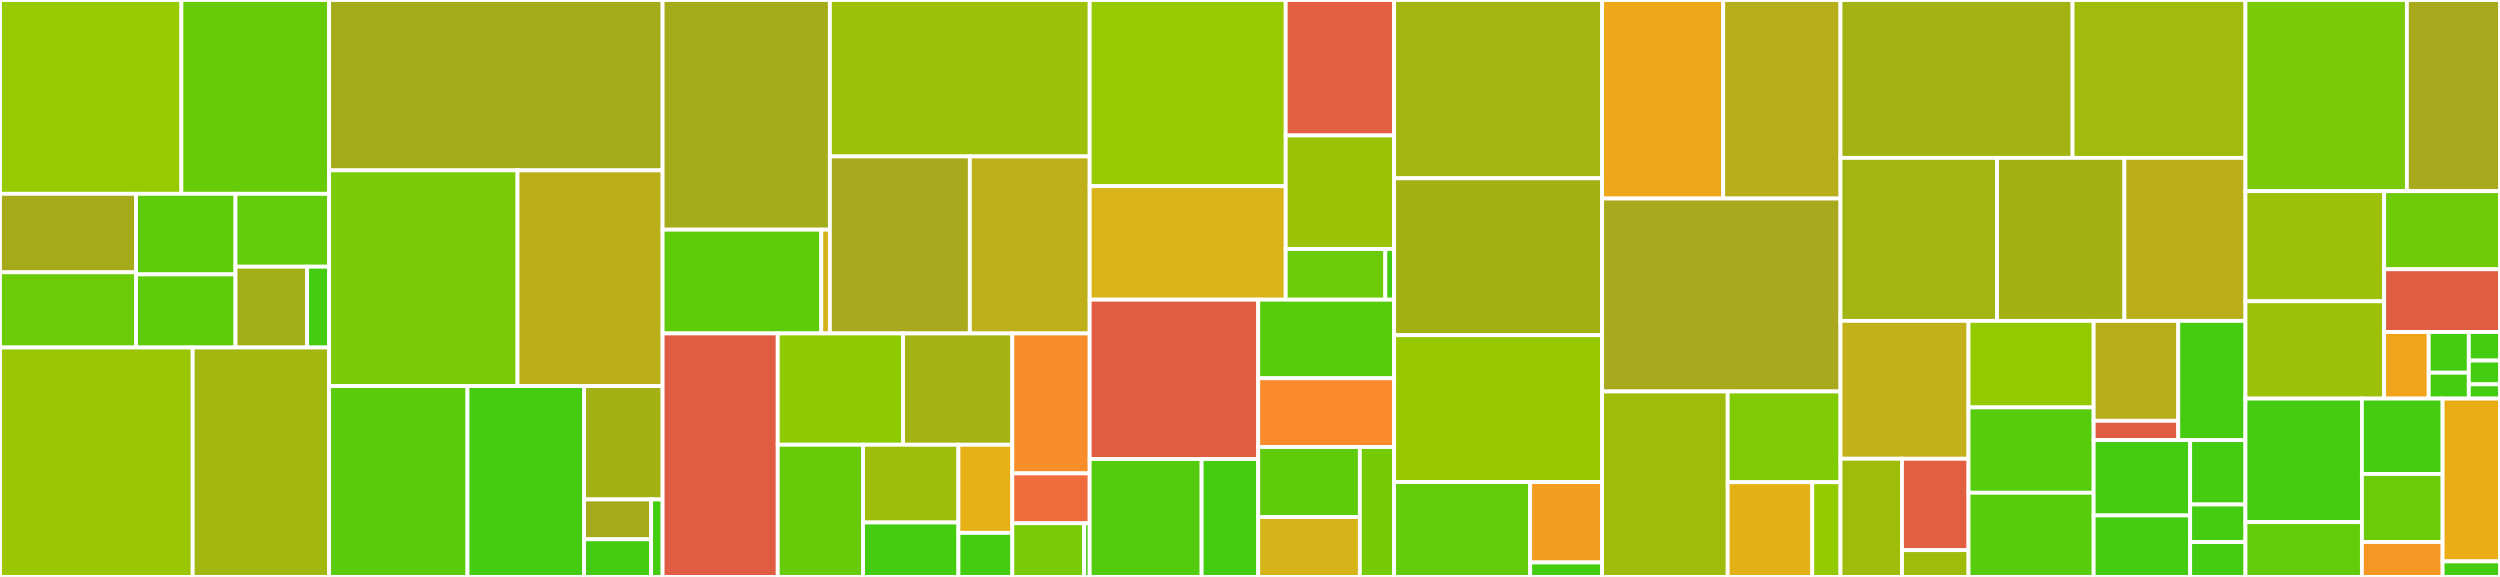 <svg baseProfile="full" width="650" height="150" viewBox="0 0 650 150" version="1.1"
xmlns="http://www.w3.org/2000/svg" xmlns:ev="http://www.w3.org/2001/xml-events"
xmlns:xlink="http://www.w3.org/1999/xlink">

<rect x="0" y="0" width="650" height="150" fill="#333333" stroke="none"/>

<style>rect.s{mask:url(#mask);}</style>
<defs>
  <pattern id="white" width="4" height="4" patternUnits="userSpaceOnUse" patternTransform="rotate(45)">
    <rect width="2" height="2" transform="translate(0,0)" fill="white"></rect>
  </pattern>
  <mask id="mask">
    <rect x="0" y="0" width="100%" height="100%" fill="url(#white)"></rect>
  </mask>
</defs>

<rect x="0" y="0" width="47.163" height="50.391" fill="#97ca00" stroke="white" stroke-width="1" class=" tooltipped" data-content="io/cram/encode/record.clj"><title>io/cram/encode/record.clj</title></rect>
<rect x="47.163" y="0" width="38.407" height="50.391" fill="#68cb09" stroke="white" stroke-width="1" class=" tooltipped" data-content="io/cram/encode/structure.clj"><title>io/cram/encode/structure.clj</title></rect>
<rect x="0" y="50.391" width="35.382" height="20.406" fill="#a4aa1a" stroke="white" stroke-width="1" class=" tooltipped" data-content="io/cram/encode/compressor.clj"><title>io/cram/encode/compressor.clj</title></rect>
<rect x="0" y="70.796" width="35.382" height="19.555" fill="#6ccb08" stroke="white" stroke-width="1" class=" tooltipped" data-content="io/cram/encode/partitioning.clj"><title>io/cram/encode/partitioning.clj</title></rect>
<rect x="35.382" y="50.391" width="25.847" height="20.95" fill="#5fcc0b" stroke="white" stroke-width="1" class=" tooltipped" data-content="io/cram/encode/alignment_stats.clj"><title>io/cram/encode/alignment_stats.clj</title></rect>
<rect x="35.382" y="71.341" width="25.847" height="19.011" fill="#5fcc0b" stroke="white" stroke-width="1" class=" tooltipped" data-content="io/cram/encode/context.clj"><title>io/cram/encode/context.clj</title></rect>
<rect x="61.229" y="50.391" width="24.341" height="18.951" fill="#63cc0a" stroke="white" stroke-width="1" class=" tooltipped" data-content="io/cram/encode/tag_dict.clj"><title>io/cram/encode/tag_dict.clj</title></rect>
<rect x="61.229" y="69.341" width="18.614" height="21.01" fill="#a3af16" stroke="white" stroke-width="1" class=" tooltipped" data-content="io/cram/encode/subst_matrix.clj"><title>io/cram/encode/subst_matrix.clj</title></rect>
<rect x="79.843" y="69.341" width="5.727" height="21.01" fill="#4c1" stroke="white" stroke-width="1" class=" tooltipped" data-content="io/cram/encode/mate_records.clj"><title>io/cram/encode/mate_records.clj</title></rect>
<rect x="0" y="90.352" width="50.098" height="59.648" fill="#9ac603" stroke="white" stroke-width="1" class=" tooltipped" data-content="io/cram/decode/record.clj"><title>io/cram/decode/record.clj</title></rect>
<rect x="50.098" y="90.352" width="35.472" height="59.648" fill="#a2b710" stroke="white" stroke-width="1" class=" tooltipped" data-content="io/cram/decode/structure.clj"><title>io/cram/decode/structure.clj</title></rect>
<rect x="85.57" y="0" width="86.707" height="44.295" fill="#a4ac19" stroke="white" stroke-width="1" class=" tooltipped" data-content="io/cram/codecs/rans4x8.clj"><title>io/cram/codecs/rans4x8.clj</title></rect>
<rect x="85.57" y="44.295" width="48.985" height="56.091" fill="#78cb06" stroke="white" stroke-width="1" class=" tooltipped" data-content="io/cram/data_series.clj"><title>io/cram/data_series.clj</title></rect>
<rect x="134.555" y="44.295" width="37.722" height="56.091" fill="#baaf1b" stroke="white" stroke-width="1" class=" tooltipped" data-content="io/cram/reader.clj"><title>io/cram/reader.clj</title></rect>
<rect x="85.57" y="100.386" width="35.976" height="49.614" fill="#5bcc0c" stroke="white" stroke-width="1" class=" tooltipped" data-content="io/cram/writer.clj"><title>io/cram/writer.clj</title></rect>
<rect x="121.547" y="100.386" width="30.317" height="49.614" fill="#4c1" stroke="white" stroke-width="1" class=" tooltipped" data-content="io/cram/itf8.clj"><title>io/cram/itf8.clj</title></rect>
<rect x="151.864" y="100.386" width="20.413" height="29.474" fill="#a3b114" stroke="white" stroke-width="1" class=" tooltipped" data-content="io/cram/core.clj"><title>io/cram/core.clj</title></rect>
<rect x="151.864" y="129.859" width="17.426" height="10.358" fill="#a4aa1a" stroke="white" stroke-width="1" class=" tooltipped" data-content="io/cram/bit_stream.clj"><title>io/cram/bit_stream.clj</title></rect>
<rect x="151.864" y="140.217" width="17.426" height="9.783" fill="#4c1" stroke="white" stroke-width="1" class=" tooltipped" data-content="io/cram/seq_resolver.clj"><title>io/cram/seq_resolver.clj</title></rect>
<rect x="169.29" y="129.859" width="2.987" height="20.141" fill="#4c1" stroke="white" stroke-width="1" class=" tooltipped" data-content="io/cram/seq_resolver/protocol.clj"><title>io/cram/seq_resolver/protocol.clj</title></rect>
<rect x="172.277" y="0" width="43.491" height="59.718" fill="#a4ac19" stroke="white" stroke-width="1" class=" tooltipped" data-content="io/vcf/util/validator.clj"><title>io/vcf/util/validator.clj</title></rect>
<rect x="172.277" y="59.718" width="41.261" height="26.977" fill="#5fcc0b" stroke="white" stroke-width="1" class=" tooltipped" data-content="io/vcf/util/normalize.clj"><title>io/vcf/util/normalize.clj</title></rect>
<rect x="213.538" y="59.718" width="2.23" height="26.977" fill="#d3b319" stroke="white" stroke-width="1" class=" tooltipped" data-content="io/vcf/util/check.clj"><title>io/vcf/util/check.clj</title></rect>
<rect x="215.768" y="0" width="67.55" height="40.675" fill="#9dc008" stroke="white" stroke-width="1" class=" tooltipped" data-content="io/vcf/util.clj"><title>io/vcf/util.clj</title></rect>
<rect x="215.768" y="40.675" width="36.39" height="46.019" fill="#a9a91d" stroke="white" stroke-width="1" class=" tooltipped" data-content="io/vcf/reader.clj"><title>io/vcf/reader.clj</title></rect>
<rect x="252.158" y="40.675" width="31.16" height="46.019" fill="#bdb01b" stroke="white" stroke-width="1" class=" tooltipped" data-content="io/vcf/writer.clj"><title>io/vcf/writer.clj</title></rect>
<rect x="172.277" y="86.695" width="29.938" height="63.305" fill="#e05d44" stroke="white" stroke-width="1" class=" tooltipped" data-content="io/sam/util/validator.clj"><title>io/sam/util/validator.clj</title></rect>
<rect x="202.215" y="86.695" width="32.572" height="28.94" fill="#8eca02" stroke="white" stroke-width="1" class=" tooltipped" data-content="io/sam/util/cigar.clj"><title>io/sam/util/cigar.clj</title></rect>
<rect x="234.787" y="86.695" width="28.414" height="28.94" fill="#a3b313" stroke="white" stroke-width="1" class=" tooltipped" data-content="io/sam/util/option.clj"><title>io/sam/util/option.clj</title></rect>
<rect x="202.215" y="115.634" width="22.176" height="34.366" fill="#68cb09" stroke="white" stroke-width="1" class=" tooltipped" data-content="io/sam/util/header.clj"><title>io/sam/util/header.clj</title></rect>
<rect x="224.392" y="115.634" width="24.803" height="20.215" fill="#9ebe09" stroke="white" stroke-width="1" class=" tooltipped" data-content="io/sam/util/sequence.clj"><title>io/sam/util/sequence.clj</title></rect>
<rect x="224.392" y="135.849" width="24.803" height="14.151" fill="#4c1" stroke="white" stroke-width="1" class=" tooltipped" data-content="io/sam/util/flag.clj"><title>io/sam/util/flag.clj</title></rect>
<rect x="249.194" y="115.634" width="14.006" height="22.91" fill="#e7b015" stroke="white" stroke-width="1" class=" tooltipped" data-content="io/sam/util/quality.clj"><title>io/sam/util/quality.clj</title></rect>
<rect x="249.194" y="138.545" width="14.006" height="11.455" fill="#4c1" stroke="white" stroke-width="1" class=" tooltipped" data-content="io/sam/util/refs.clj"><title>io/sam/util/refs.clj</title></rect>
<rect x="263.201" y="86.695" width="20.117" height="36.388" fill="#f88e29" stroke="white" stroke-width="1" class=" tooltipped" data-content="io/sam/reader.clj"><title>io/sam/reader.clj</title></rect>
<rect x="263.201" y="123.083" width="20.117" height="12.96" fill="#f06c3d" stroke="white" stroke-width="1" class=" tooltipped" data-content="io/sam/writer.clj"><title>io/sam/writer.clj</title></rect>
<rect x="263.201" y="136.043" width="18.68" height="13.957" fill="#78cb06" stroke="white" stroke-width="1" class=" tooltipped" data-content="io/sam/util.clj"><title>io/sam/util.clj</title></rect>
<rect x="281.881" y="136.043" width="1.437" height="13.957" fill="#4c1" stroke="white" stroke-width="1" class=" tooltipped" data-content="io/sam/common.clj"><title>io/sam/common.clj</title></rect>
<rect x="283.318" y="0" width="50.967" height="48.401" fill="#97ca00" stroke="white" stroke-width="1" class=" tooltipped" data-content="io/bam/decoder.clj"><title>io/bam/decoder.clj</title></rect>
<rect x="283.318" y="48.401" width="50.967" height="29.513" fill="#d9b318" stroke="white" stroke-width="1" class=" tooltipped" data-content="io/bam/reader.clj"><title>io/bam/reader.clj</title></rect>
<rect x="334.284" y="0" width="28.186" height="35.221" fill="#e35f42" stroke="white" stroke-width="1" class=" tooltipped" data-content="io/bam/encoder.clj"><title>io/bam/encoder.clj</title></rect>
<rect x="334.284" y="35.221" width="28.186" height="29.529" fill="#9cc206" stroke="white" stroke-width="1" class=" tooltipped" data-content="io/bam/writer.clj"><title>io/bam/writer.clj</title></rect>
<rect x="334.284" y="64.75" width="25.901" height="13.164" fill="#6ccb08" stroke="white" stroke-width="1" class=" tooltipped" data-content="io/bam/core.clj"><title>io/bam/core.clj</title></rect>
<rect x="360.185" y="64.75" width="2.285" height="13.164" fill="#4c1" stroke="white" stroke-width="1" class=" tooltipped" data-content="io/bam/common.clj"><title>io/bam/common.clj</title></rect>
<rect x="283.318" y="77.914" width="43.819" height="41.421" fill="#e05d44" stroke="white" stroke-width="1" class=" tooltipped" data-content="io/util/lsb.clj"><title>io/util/lsb.clj</title></rect>
<rect x="283.318" y="119.335" width="29.104" height="30.665" fill="#53cc0d" stroke="white" stroke-width="1" class=" tooltipped" data-content="io/util/lsb/io_stream.clj"><title>io/util/lsb/io_stream.clj</title></rect>
<rect x="312.422" y="119.335" width="14.715" height="30.665" fill="#4c1" stroke="white" stroke-width="1" class=" tooltipped" data-content="io/util/lsb/data_io.clj"><title>io/util/lsb/data_io.clj</title></rect>
<rect x="327.137" y="77.914" width="35.333" height="20.434" fill="#57cc0c" stroke="white" stroke-width="1" class=" tooltipped" data-content="io/util/bin.clj"><title>io/util/bin.clj</title></rect>
<rect x="327.137" y="98.348" width="35.333" height="17.88" fill="#f98b2c" stroke="white" stroke-width="1" class=" tooltipped" data-content="io/util/bgzf.clj"><title>io/util/bgzf.clj</title></rect>
<rect x="327.137" y="116.227" width="26.426" height="18.214" fill="#5fcc0b" stroke="white" stroke-width="1" class=" tooltipped" data-content="io/util/byte_buffer.clj"><title>io/util/byte_buffer.clj</title></rect>
<rect x="327.137" y="134.442" width="26.426" height="15.558" fill="#d6b318" stroke="white" stroke-width="1" class=" tooltipped" data-content="io/util/chunk.clj"><title>io/util/chunk.clj</title></rect>
<rect x="353.563" y="116.227" width="8.908" height="33.773" fill="#74cb06" stroke="white" stroke-width="1" class=" tooltipped" data-content="io/util/bgzf/gzi.clj"><title>io/util/bgzf/gzi.clj</title></rect>
<rect x="362.47" y="0" width="54.083" height="46.354" fill="#a2b511" stroke="white" stroke-width="1" class=" tooltipped" data-content="io/bcf/reader.clj"><title>io/bcf/reader.clj</title></rect>
<rect x="362.47" y="46.354" width="54.083" height="40.791" fill="#a3b114" stroke="white" stroke-width="1" class=" tooltipped" data-content="io/bcf/writer.clj"><title>io/bcf/writer.clj</title></rect>
<rect x="362.47" y="87.145" width="54.083" height="38.195" fill="#98c802" stroke="white" stroke-width="1" class=" tooltipped" data-content="io/bam_index/writer.clj"><title>io/bam_index/writer.clj</title></rect>
<rect x="362.47" y="125.34" width="35.378" height="24.66" fill="#63cc0a" stroke="white" stroke-width="1" class=" tooltipped" data-content="io/bam_index/reader.clj"><title>io/bam_index/reader.clj</title></rect>
<rect x="397.848" y="125.34" width="18.705" height="20.907" fill="#f29d1f" stroke="white" stroke-width="1" class=" tooltipped" data-content="io/bam_index/core.clj"><title>io/bam_index/core.clj</title></rect>
<rect x="397.848" y="146.247" width="18.705" height="3.753" fill="#4c1" stroke="white" stroke-width="1" class=" tooltipped" data-content="io/bam_index/common.clj"><title>io/bam_index/common.clj</title></rect>
<rect x="416.554" y="0" width="31.471" height="51.618" fill="#eea719" stroke="white" stroke-width="1" class=" tooltipped" data-content="io/twobit/reader.clj"><title>io/twobit/reader.clj</title></rect>
<rect x="448.025" y="0" width="30.5" height="51.618" fill="#b7ae1c" stroke="white" stroke-width="1" class=" tooltipped" data-content="io/twobit/writer.clj"><title>io/twobit/writer.clj</title></rect>
<rect x="416.554" y="51.618" width="61.972" height="50.162" fill="#a9a91d" stroke="white" stroke-width="1" class=" tooltipped" data-content="io/bigwig.clj"><title>io/bigwig.clj</title></rect>
<rect x="416.554" y="101.78" width="32.649" height="48.22" fill="#9fbc0b" stroke="white" stroke-width="1" class=" tooltipped" data-content="io/fasta/reader.clj"><title>io/fasta/reader.clj</title></rect>
<rect x="449.203" y="101.78" width="29.322" height="23.597" fill="#81cb04" stroke="white" stroke-width="1" class=" tooltipped" data-content="io/fasta/core.clj"><title>io/fasta/core.clj</title></rect>
<rect x="449.203" y="125.377" width="21.992" height="24.623" fill="#e3b116" stroke="white" stroke-width="1" class=" tooltipped" data-content="io/fasta/writer.clj"><title>io/fasta/writer.clj</title></rect>
<rect x="471.195" y="125.377" width="7.331" height="24.623" fill="#93ca01" stroke="white" stroke-width="1" class=" tooltipped" data-content="io/fasta/util.clj"><title>io/fasta/util.clj</title></rect>
<rect x="478.525" y="0" width="60.341" height="41.048" fill="#a3b313" stroke="white" stroke-width="1" class=" tooltipped" data-content="io/gff.clj"><title>io/gff.clj</title></rect>
<rect x="538.866" y="0" width="44.95" height="41.048" fill="#a0bb0c" stroke="white" stroke-width="1" class=" tooltipped" data-content="io/csi.clj"><title>io/csi.clj</title></rect>
<rect x="478.525" y="41.048" width="40.697" height="42.381" fill="#a2b511" stroke="white" stroke-width="1" class=" tooltipped" data-content="io/bed.clj"><title>io/bed.clj</title></rect>
<rect x="519.222" y="41.048" width="33.125" height="42.381" fill="#a3b114" stroke="white" stroke-width="1" class=" tooltipped" data-content="io/wig.clj"><title>io/wig.clj</title></rect>
<rect x="552.348" y="41.048" width="31.469" height="42.381" fill="#baaf1b" stroke="white" stroke-width="1" class=" tooltipped" data-content="io/pileup.clj"><title>io/pileup.clj</title></rect>
<rect x="478.525" y="83.429" width="33.29" height="35.846" fill="#c3b11b" stroke="white" stroke-width="1" class=" tooltipped" data-content="io/fastq.clj"><title>io/fastq.clj</title></rect>
<rect x="478.525" y="119.275" width="15.992" height="30.725" fill="#9fbc0b" stroke="white" stroke-width="1" class=" tooltipped" data-content="io/fasta_index/core.clj"><title>io/fasta_index/core.clj</title></rect>
<rect x="494.517" y="119.275" width="17.298" height="23.769" fill="#e35f42" stroke="white" stroke-width="1" class=" tooltipped" data-content="io/fasta_index/writer.clj"><title>io/fasta_index/writer.clj</title></rect>
<rect x="494.517" y="143.043" width="17.298" height="6.957" fill="#9fbc0b" stroke="white" stroke-width="1" class=" tooltipped" data-content="io/fasta_index/reader.clj"><title>io/fasta_index/reader.clj</title></rect>
<rect x="511.815" y="83.429" width="32.536" height="22.499" fill="#93ca01" stroke="white" stroke-width="1" class=" tooltipped" data-content="io/vcf.clj"><title>io/vcf.clj</title></rect>
<rect x="511.815" y="105.927" width="32.536" height="22.19" fill="#57cc0c" stroke="white" stroke-width="1" class=" tooltipped" data-content="io/sam.clj"><title>io/sam.clj</title></rect>
<rect x="511.815" y="128.118" width="32.536" height="21.882" fill="#57cc0c" stroke="white" stroke-width="1" class=" tooltipped" data-content="io/util.clj"><title>io/util.clj</title></rect>
<rect x="544.351" y="83.429" width="21.997" height="25.984" fill="#b7ae1c" stroke="white" stroke-width="1" class=" tooltipped" data-content="io/dict/writer.clj"><title>io/dict/writer.clj</title></rect>
<rect x="544.351" y="109.413" width="21.997" height="5.015" fill="#e05d44" stroke="white" stroke-width="1" class=" tooltipped" data-content="io/dict/core.clj"><title>io/dict/core.clj</title></rect>
<rect x="566.348" y="83.429" width="17.468" height="30.999" fill="#4c1" stroke="white" stroke-width="1" class=" tooltipped" data-content="io/tabix.clj"><title>io/tabix.clj</title></rect>
<rect x="544.351" y="114.427" width="25.089" height="19.585" fill="#4c1" stroke="white" stroke-width="1" class=" tooltipped" data-content="io/crai.clj"><title>io/crai.clj</title></rect>
<rect x="544.351" y="134.012" width="25.089" height="15.988" fill="#4c1" stroke="white" stroke-width="1" class=" tooltipped" data-content="io/sequence.clj"><title>io/sequence.clj</title></rect>
<rect x="569.44" y="114.427" width="14.377" height="16.74" fill="#4c1" stroke="white" stroke-width="1" class=" tooltipped" data-content="io/cram.clj"><title>io/cram.clj</title></rect>
<rect x="569.44" y="131.167" width="14.377" height="9.765" fill="#4c1" stroke="white" stroke-width="1" class=" tooltipped" data-content="io/protocols.clj"><title>io/protocols.clj</title></rect>
<rect x="569.44" y="140.932" width="14.377" height="9.068" fill="#4c1" stroke="white" stroke-width="1" class=" tooltipped" data-content="io/bam_index.clj"><title>io/bam_index.clj</title></rect>
<rect x="583.817" y="0" width="41.97" height="49.697" fill="#78cb06" stroke="white" stroke-width="1" class=" tooltipped" data-content="algo/pileup.clj"><title>algo/pileup.clj</title></rect>
<rect x="625.787" y="0" width="24.213" height="49.697" fill="#a9a91d" stroke="white" stroke-width="1" class=" tooltipped" data-content="algo/convert.clj"><title>algo/convert.clj</title></rect>
<rect x="583.817" y="49.697" width="36.066" height="28.638" fill="#9dc008" stroke="white" stroke-width="1" class=" tooltipped" data-content="algo/sorter.clj"><title>algo/sorter.clj</title></rect>
<rect x="583.817" y="78.335" width="36.066" height="25.301" fill="#9dc008" stroke="white" stroke-width="1" class=" tooltipped" data-content="algo/depth.clj"><title>algo/depth.clj</title></rect>
<rect x="619.883" y="49.697" width="30.117" height="20.311" fill="#70cb07" stroke="white" stroke-width="1" class=" tooltipped" data-content="algo/dedupe.clj"><title>algo/dedupe.clj</title></rect>
<rect x="619.883" y="70.007" width="30.117" height="16.315" fill="#e05d44" stroke="white" stroke-width="1" class=" tooltipped" data-content="algo/level.clj"><title>algo/level.clj</title></rect>
<rect x="619.883" y="86.322" width="11.584" height="17.314" fill="#efa41b" stroke="white" stroke-width="1" class=" tooltipped" data-content="algo/normal.clj"><title>algo/normal.clj</title></rect>
<rect x="631.466" y="86.322" width="10.425" height="10.581" fill="#4c1" stroke="white" stroke-width="1" class=" tooltipped" data-content="algo/cram_indexer.clj"><title>algo/cram_indexer.clj</title></rect>
<rect x="631.466" y="96.903" width="10.425" height="6.733" fill="#4c1" stroke="white" stroke-width="1" class=" tooltipped" data-content="algo/dict.clj"><title>algo/dict.clj</title></rect>
<rect x="641.892" y="86.322" width="8.108" height="7.42" fill="#4c1" stroke="white" stroke-width="1" class=" tooltipped" data-content="algo/vcf_indexer.clj"><title>algo/vcf_indexer.clj</title></rect>
<rect x="641.892" y="93.743" width="8.108" height="6.184" fill="#4c1" stroke="white" stroke-width="1" class=" tooltipped" data-content="algo/bam_indexer.clj"><title>algo/bam_indexer.clj</title></rect>
<rect x="641.892" y="99.926" width="8.108" height="3.71" fill="#4c1" stroke="white" stroke-width="1" class=" tooltipped" data-content="algo/fasta_indexer.clj"><title>algo/fasta_indexer.clj</title></rect>
<rect x="583.817" y="103.636" width="30.28" height="32.123" fill="#4c1" stroke="white" stroke-width="1" class=" tooltipped" data-content="util/region.clj"><title>util/region.clj</title></rect>
<rect x="583.817" y="135.76" width="30.28" height="14.24" fill="#63cc0a" stroke="white" stroke-width="1" class=" tooltipped" data-content="util/intervals.clj"><title>util/intervals.clj</title></rect>
<rect x="614.097" y="103.636" width="20.98" height="19.597" fill="#4c1" stroke="white" stroke-width="1" class=" tooltipped" data-content="util/whole_genome.clj"><title>util/whole_genome.clj</title></rect>
<rect x="614.097" y="123.233" width="20.98" height="17.685" fill="#6ccb08" stroke="white" stroke-width="1" class=" tooltipped" data-content="util/chromosome.clj"><title>util/chromosome.clj</title></rect>
<rect x="614.097" y="140.918" width="20.98" height="9.082" fill="#f49723" stroke="white" stroke-width="1" class=" tooltipped" data-content="util/sequence.clj"><title>util/sequence.clj</title></rect>
<rect x="635.076" y="103.636" width="14.924" height="42.332" fill="#ebad15" stroke="white" stroke-width="1" class=" tooltipped" data-content="util.clj"><title>util.clj</title></rect>
<rect x="635.076" y="145.968" width="14.924" height="4.032" fill="#4c1" stroke="white" stroke-width="1" class=" tooltipped" data-content="common.clj"><title>common.clj</title></rect>
</svg>